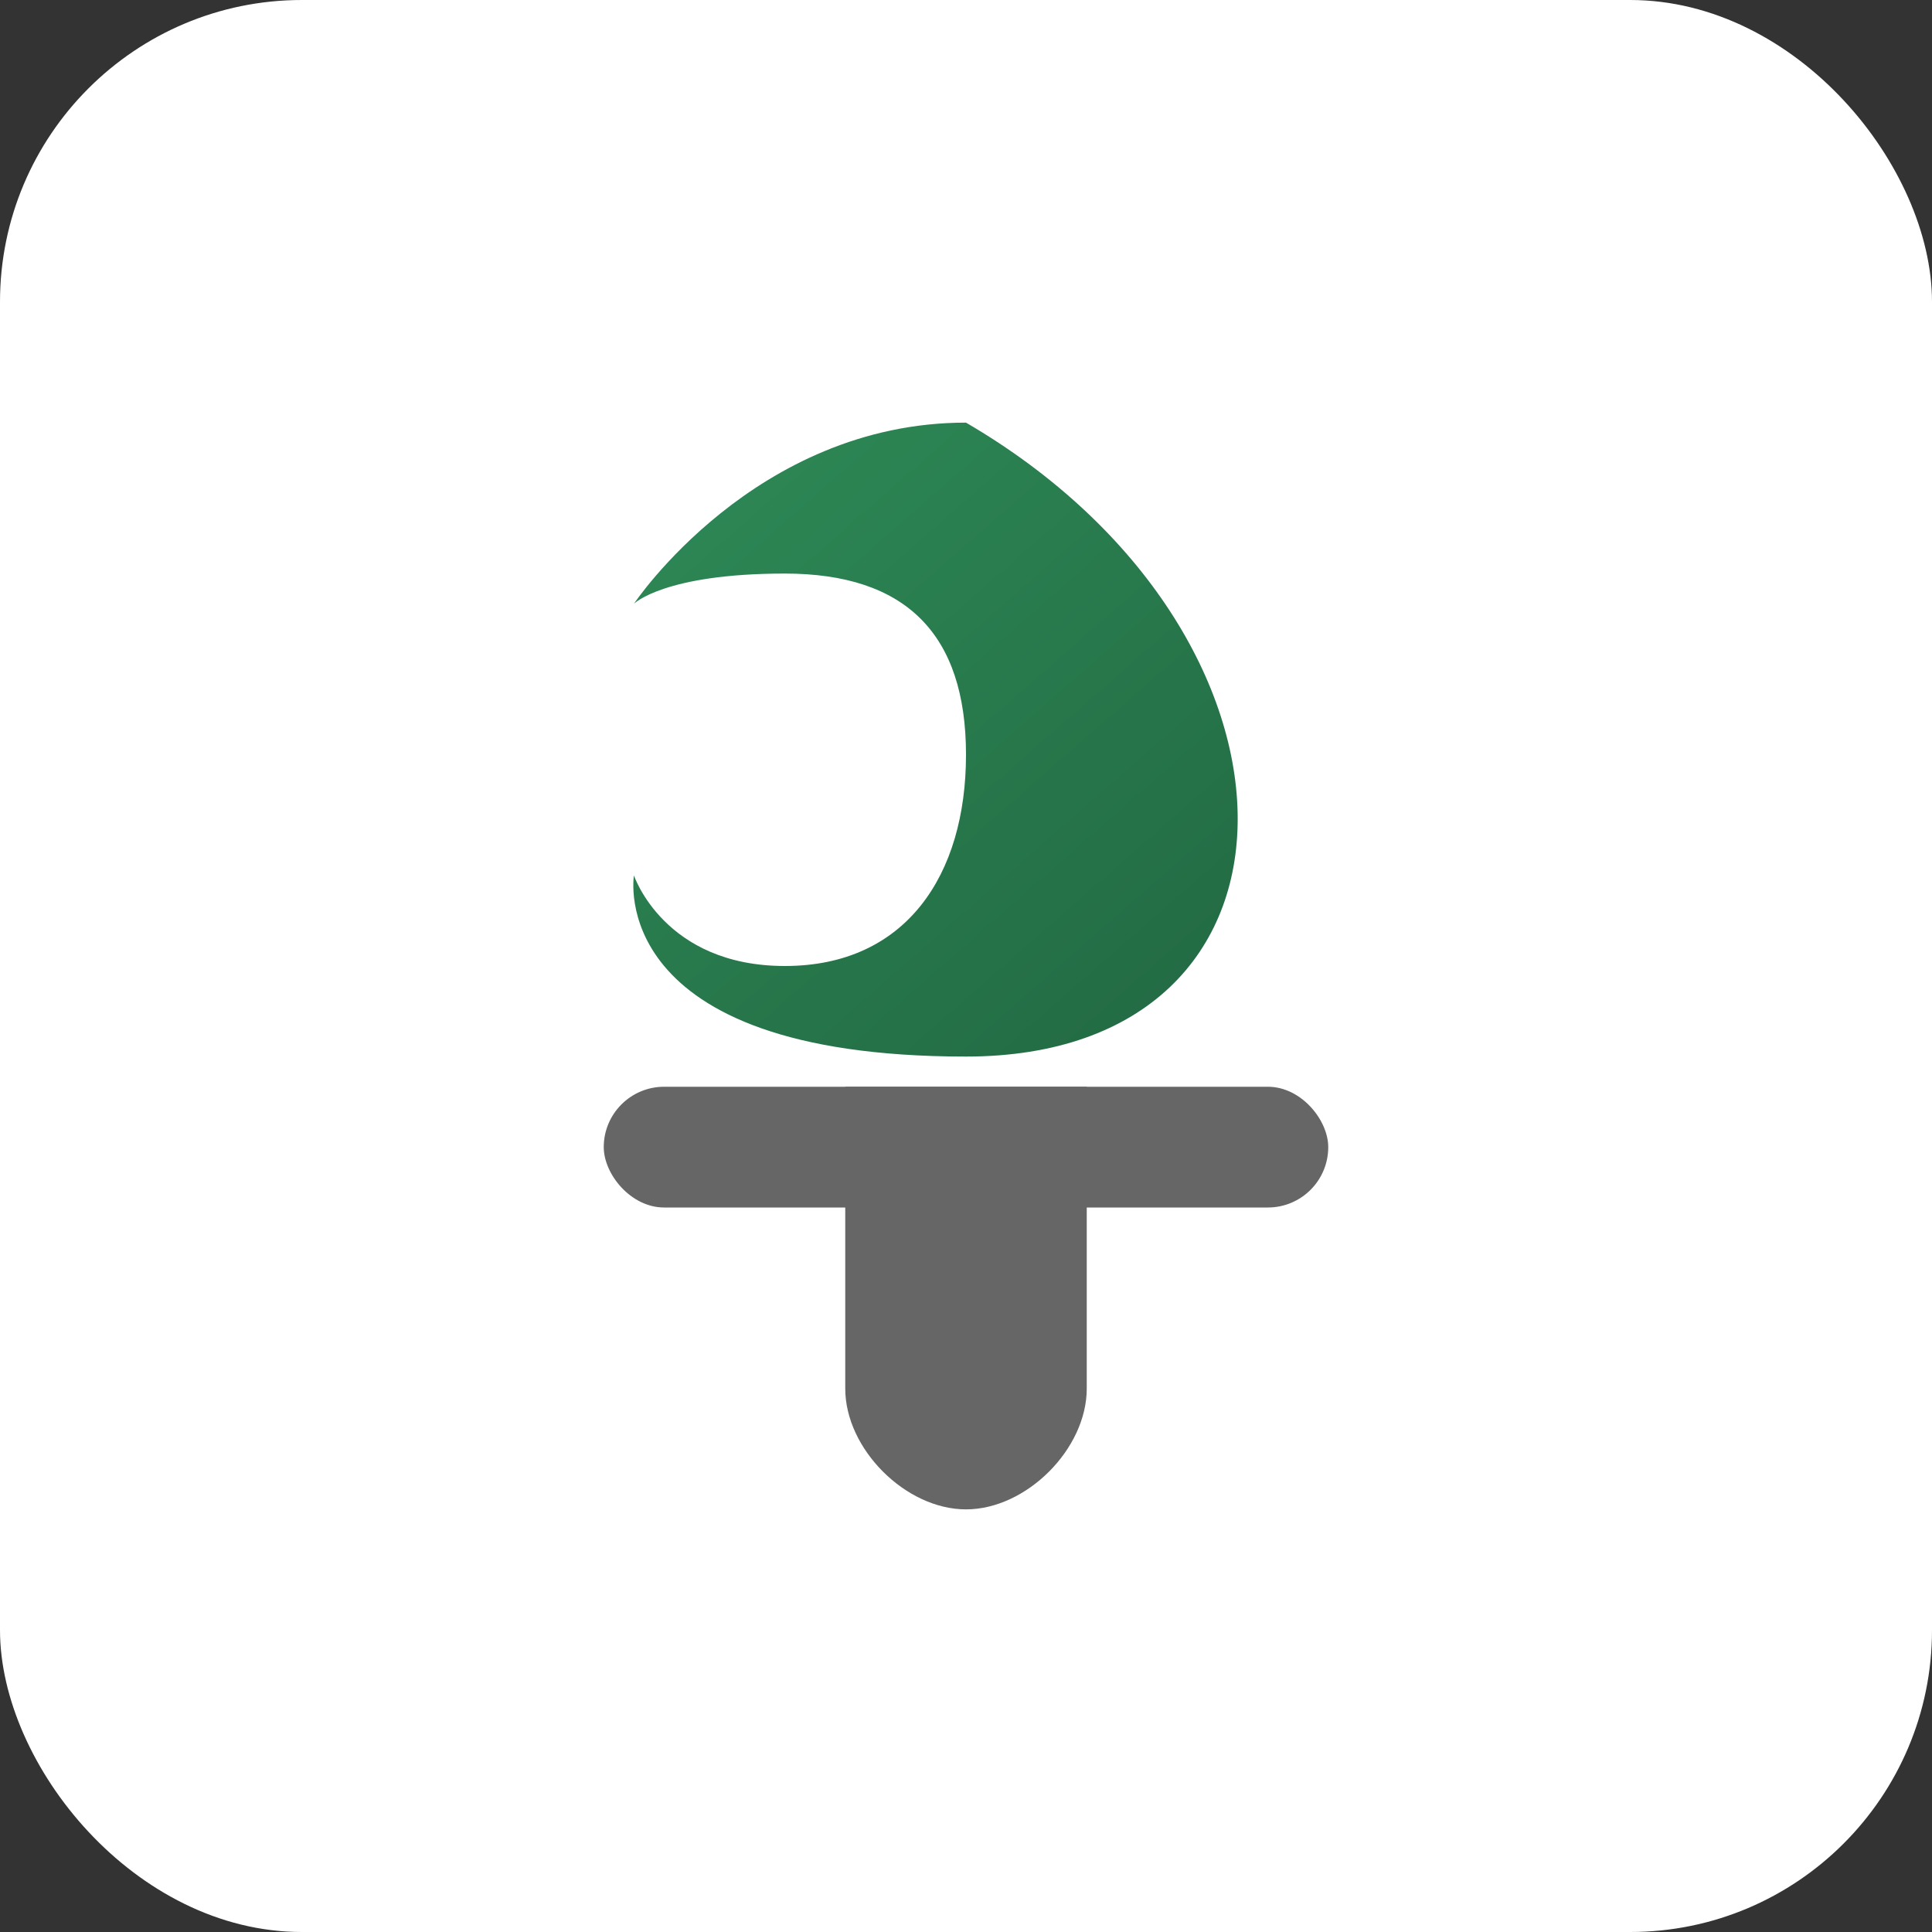 <svg xmlns="http://www.w3.org/2000/svg" viewBox="0 0 32 32" width="32" height="32">
  <rect x="0" y="0" width="32" height="32" fill="#333333" stroke="none"/>
  <defs>
    <linearGradient id="leafGradient" x1="0%" y1="0%" x2="100%" y2="100%">
      <stop offset="0%" stop-color="#2E8B57"/>
      <stop offset="100%" stop-color="#216641"/>
    </linearGradient>
  </defs>
  <rect width="32" height="32" rx="5" fill="#fff"/>
  <path d="M16,7c-3.5,0-5.5,3-5.5,3s0.5-0.5,2.5-0.5c2,0,3,1,3,3c0,2-1,3.5-3,3.5c-2,0-2.5-1.5-2.5-1.5s-0.5,3,5.5,3c6,0,6-7,0-10.5z" fill="url(#leafGradient)"/>
  <path d="M14,18c0,0,1,0,2,0s2,0,2,0v5c0,1-1,2-2,2s-2-1-2-2V18z" fill="#666"/>
  <rect x="10" y="18" width="12" height="2" rx="1" fill="#666"/>
</svg>
